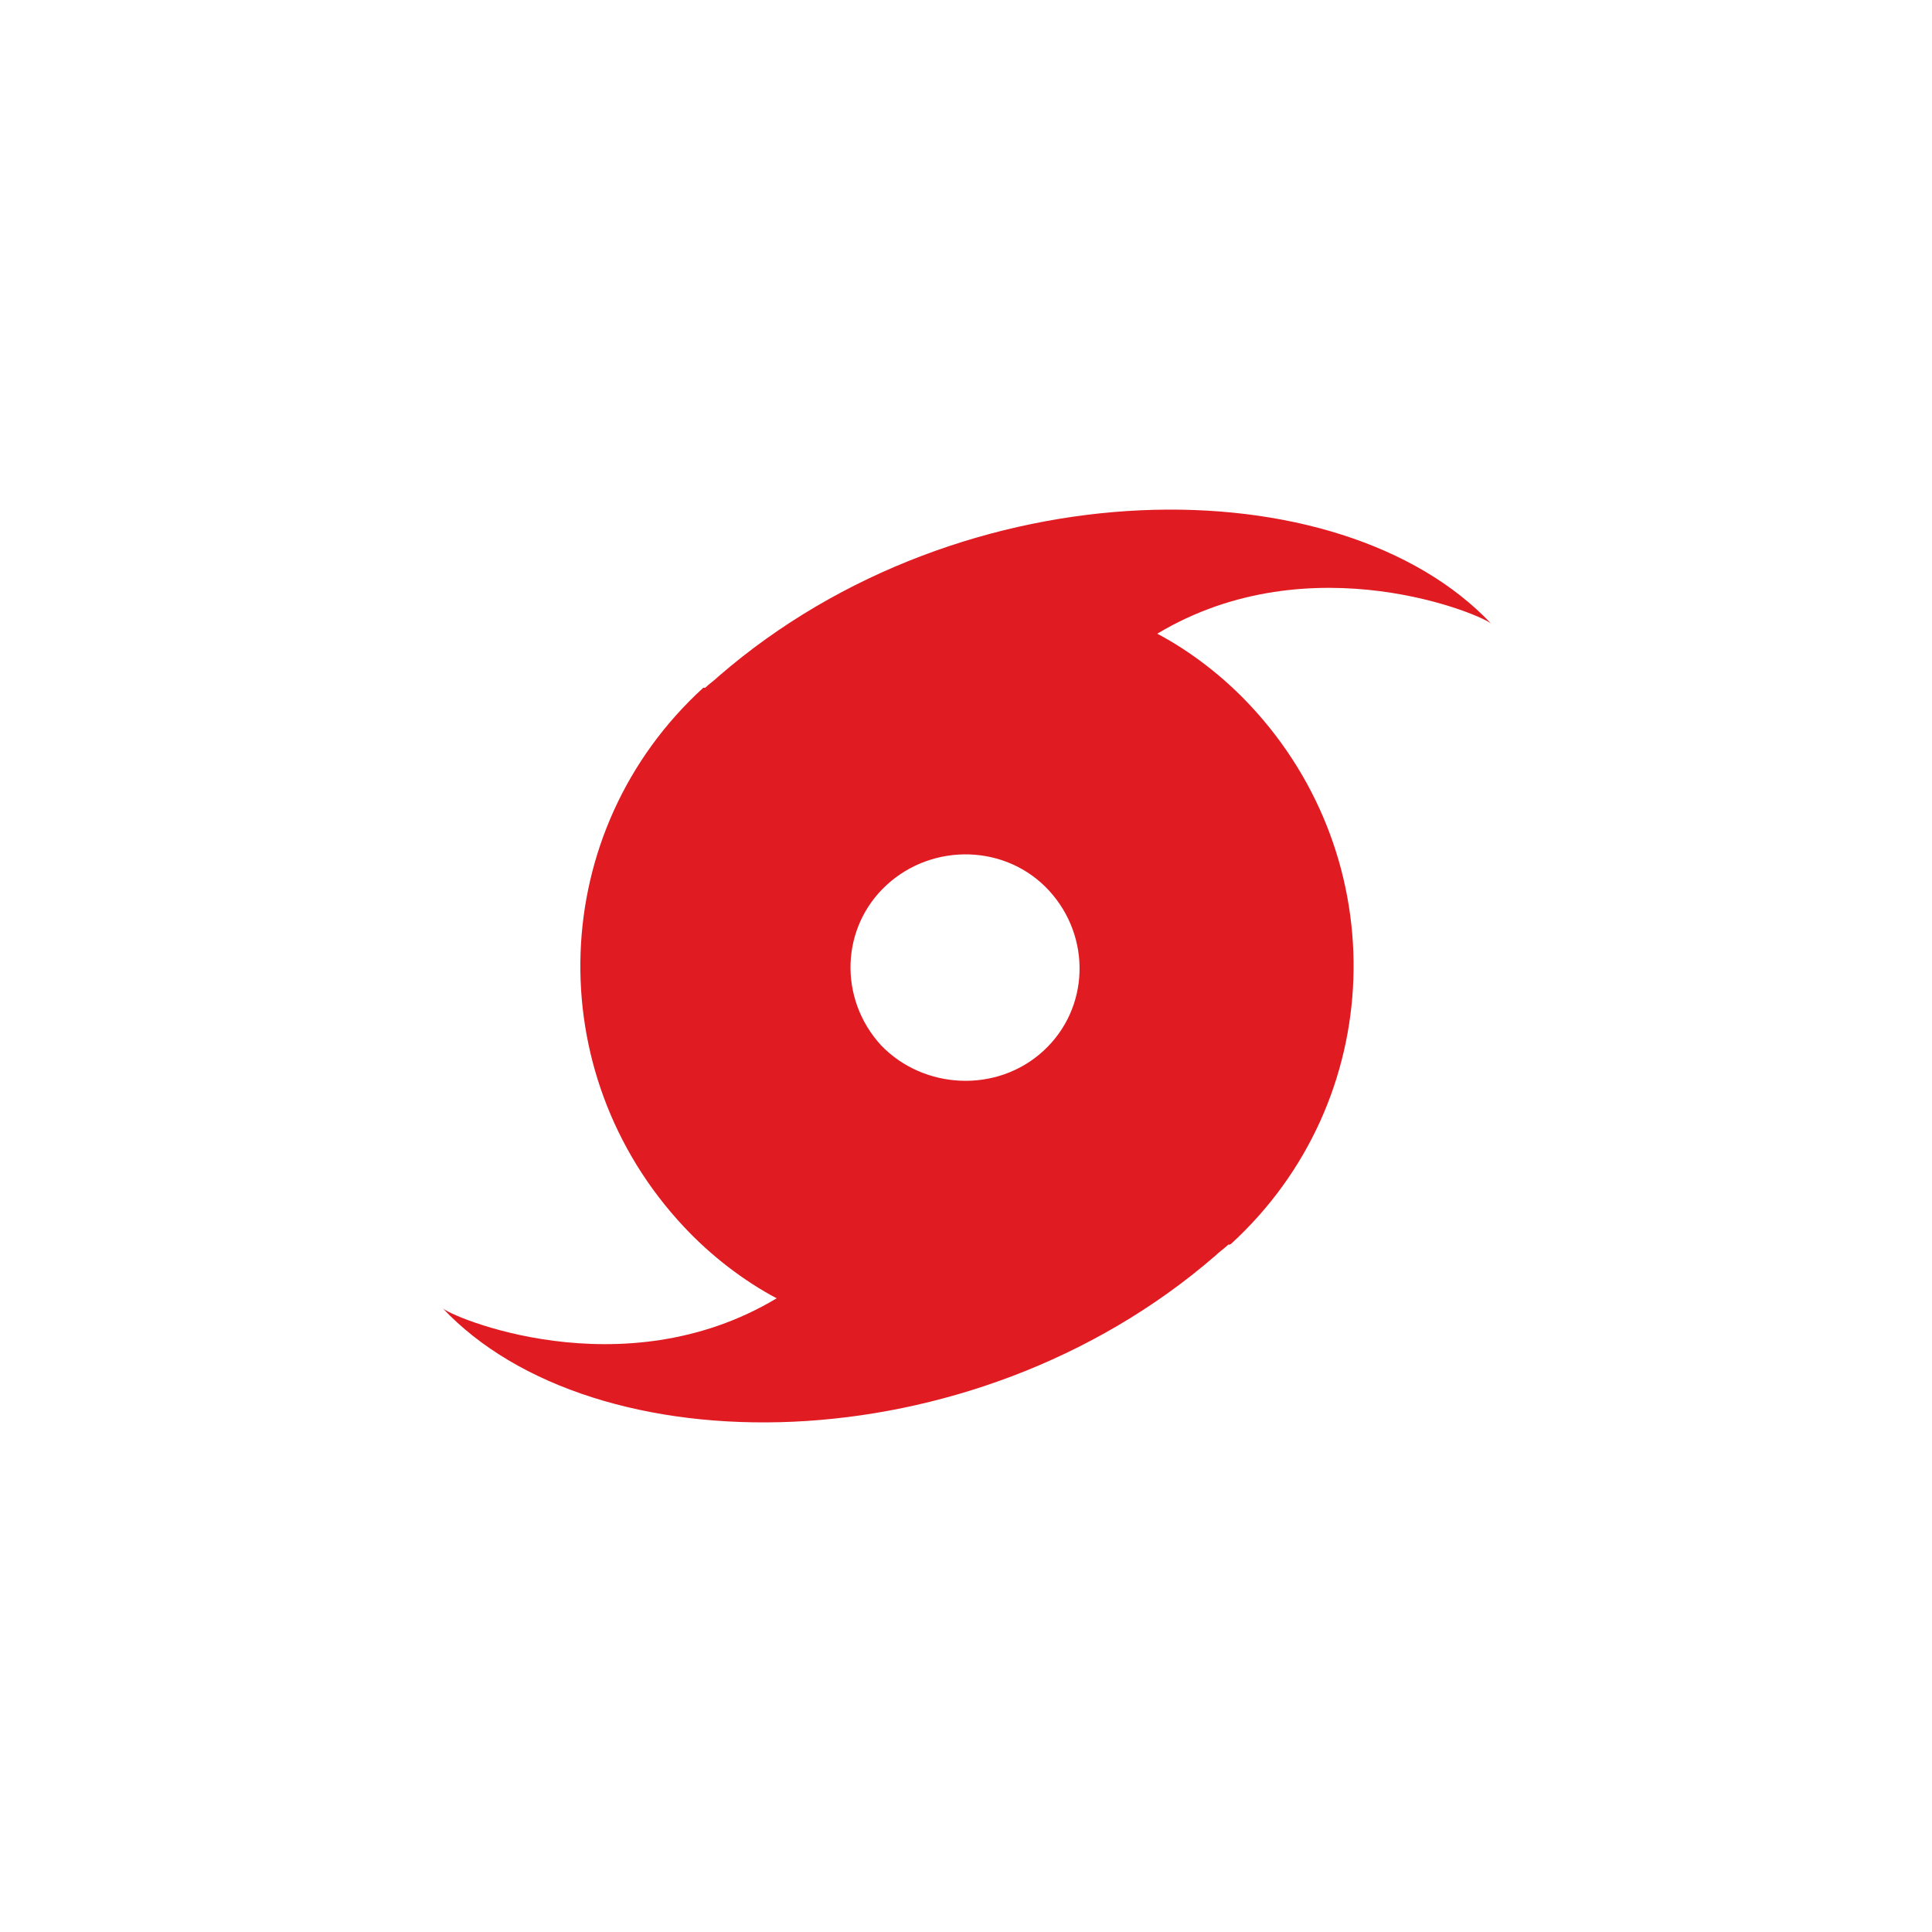 <?xml version="1.0" encoding="utf-8"?>
<!-- Generator: Adobe Illustrator 22.1.0, SVG Export Plug-In . SVG Version: 6.00 Build 0)  -->
<svg version="1.1" id="Layer_1" xmlns="http://www.w3.org/2000/svg" xmlns:xlink="http://www.w3.org/1999/xlink" x="0px" y="0px"
	 viewBox="0 0 100 100" style="enable-background:new 0 0 100 100;" xml:space="preserve">
<style type="text/css">
	.st0{fill:#E11B22;}
	.st1{fill-rule:evenodd;clip-rule:evenodd;fill:#E11B22;}
</style>
<g>
	<path class="st0" d="M45.6,54.1c-2.2-2.4-2.1-6.1,0.3-8.3c2.4-2.2,6.2-2.1,8.4,0.3c2.2,2.4,2.1,6.1-0.3,8.3
		C51.6,56.6,47.8,56.4,45.6,54.1 M63.7,64.4c8.1-7.4,8.5-19.9,1-27.9c-1.4-1.5-3.1-2.8-4.8-3.7c8-4.8,17-0.9,17.3-0.5
		c-7.8-8.3-27.3-8.3-40,2.7c-0.2,0.2-0.5,0.4-0.7,0.6c0,0,0,0,0,0c0,0,0,0-0.1,0c-8.1,7.4-8.5,19.9-1,27.9c1.4,1.5,3.1,2.8,4.8,3.7
		c-8,4.8-17,0.9-17.3,0.5c7.8,8.3,27.3,8.3,40-2.7c0.2-0.2,0.5-0.4,0.7-0.6v0C63.6,64.5,63.6,64.4,63.7,64.4
		C63.6,64.4,63.7,64.4,63.7,64.4"/>
</g>
</svg>

